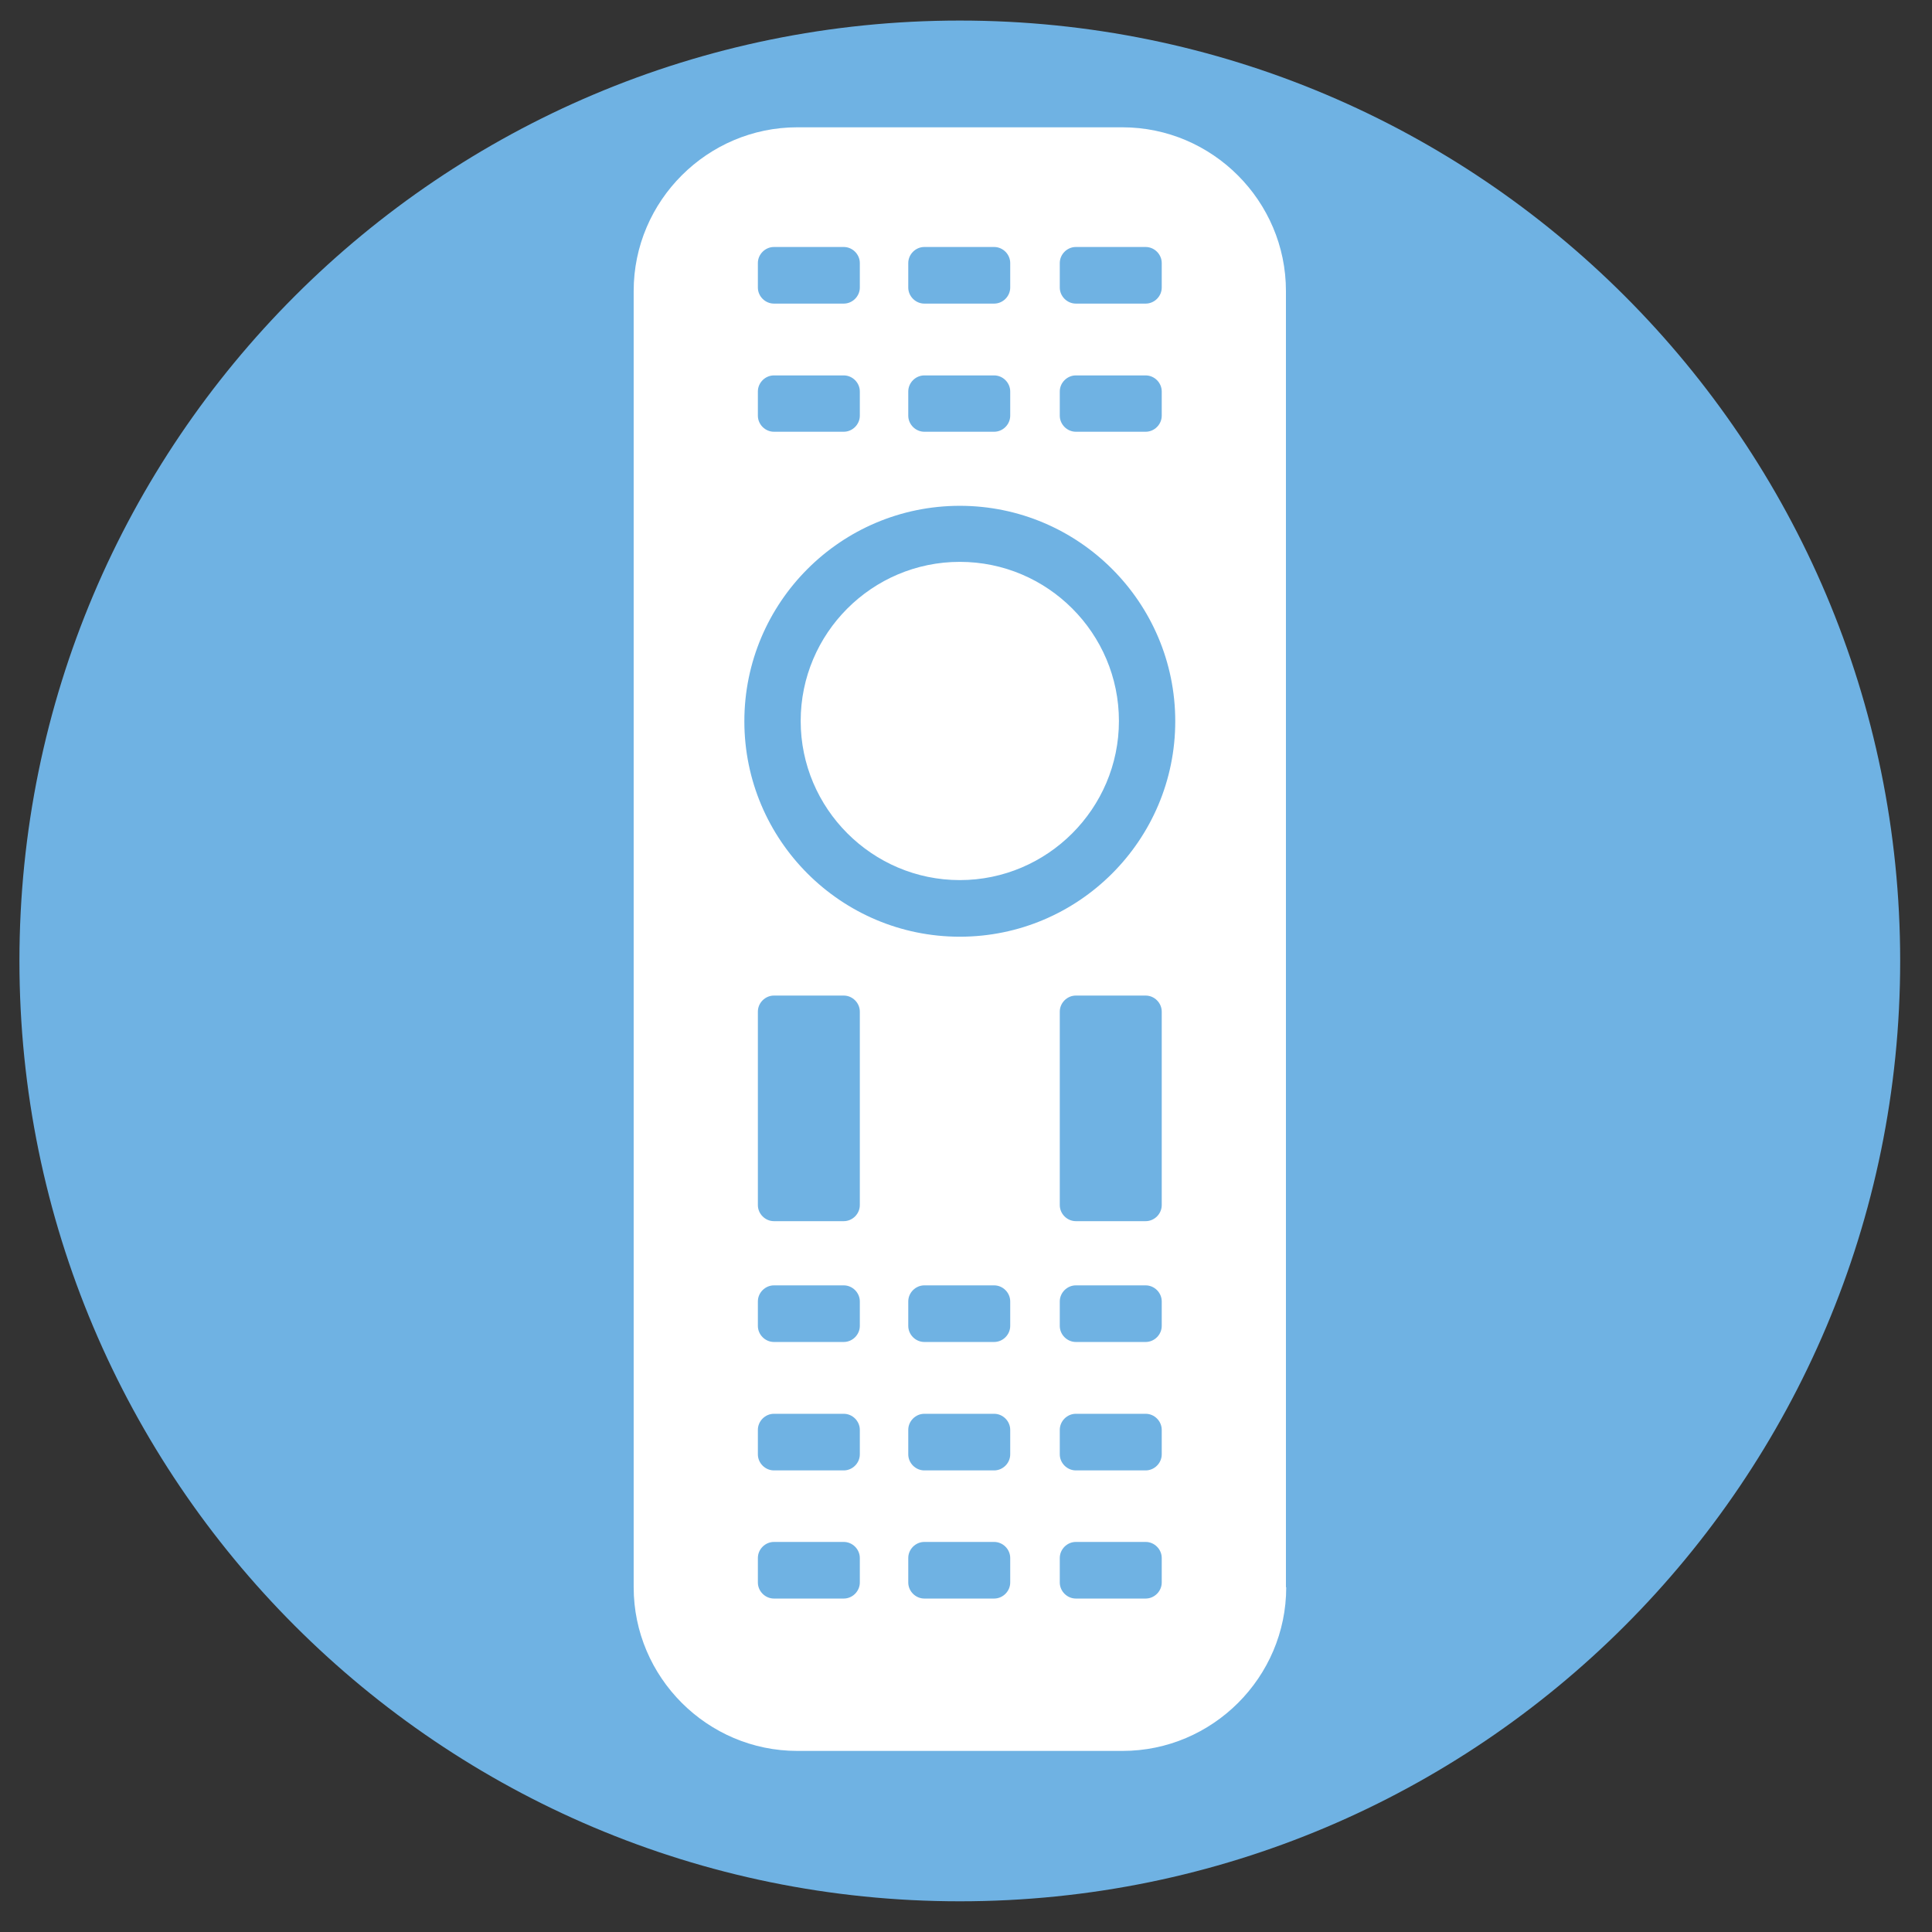 <?xml version="1.0" encoding="utf-8"?>
<!-- Generator: Adobe Illustrator 27.8.0, SVG Export Plug-In . SVG Version: 6.00 Build 0)  -->
<svg version="1.1" id="Layer_1" xmlns="http://www.w3.org/2000/svg" xmlns:xlink="http://www.w3.org/1999/xlink" x="0px" y="0px"
	 viewBox="0 0 68.6 68.6" style="enable-background:new 0 0 68.6 68.6;" xml:space="preserve">
<rect x="0" y="0" width="68.6" height="68.6" fill="#333333" stroke="none"/>
<style type="text/css">
	.st0{fill:#6FB2E3;}
	.st1{fill:#FFFFFF;}
</style>
<path class="st0" d="M34.08,0.73c-18.44,0-33.39,14.95-33.39,33.39s14.95,33.39,33.39,33.39s33.39-14.95,33.39-33.39
	S52.52,0.73,34.08,0.73z"/>
<path class="st1" d="M45.67,56.36c0,3.2-2.62,5.81-5.81,5.81H28.31c-3.2,0-5.81-2.62-5.81-5.81V10.33c0-3.2,2.62-5.81,5.81-5.81
	h11.54c3.2,0,5.81,2.62,5.81,5.81V56.36z"/>
<path class="st0" d="M34.08,33.26c-4.22,0-7.65-3.43-7.65-7.65s3.43-7.65,7.65-7.65c4.22,0,7.65,3.43,7.65,7.65
	S38.3,33.26,34.08,33.26z M34.08,19.95c-3.12,0-5.65,2.54-5.65,5.65s2.54,5.65,5.65,5.65s5.65-2.54,5.65-5.65
	S37.2,19.95,34.08,19.95z"/>
<g>
	<g>
		<g>
			<path class="st0" d="M30.53,47.08c0,0.31-0.26,0.57-0.57,0.57h-2.48c-0.31,0-0.57-0.26-0.57-0.57v-0.87
				c0-0.31,0.26-0.57,0.57-0.57h2.48c0.31,0,0.57,0.26,0.57,0.57V47.08z"/>
		</g>
		<g>
			<path class="st0" d="M35.87,47.08c0,0.31-0.26,0.57-0.57,0.57h-2.48c-0.31,0-0.57-0.26-0.57-0.57v-0.87
				c0-0.31,0.26-0.57,0.57-0.57h2.48c0.31,0,0.57,0.26,0.57,0.57V47.08z"/>
		</g>
	</g>
	<g>
		<g>
			<path class="st0" d="M30.53,51.64c0,0.31-0.26,0.57-0.57,0.57h-2.48c-0.31,0-0.57-0.26-0.57-0.57v-0.87
				c0-0.31,0.26-0.57,0.57-0.57h2.48c0.31,0,0.57,0.26,0.57,0.57V51.64z"/>
		</g>
		<g>
			<path class="st0" d="M35.87,51.64c0,0.31-0.26,0.57-0.57,0.57h-2.48c-0.31,0-0.57-0.26-0.57-0.57v-0.87
				c0-0.31,0.26-0.57,0.57-0.57h2.48c0.31,0,0.57,0.26,0.57,0.57V51.64z"/>
		</g>
	</g>
	<g>
		<g>
			<path class="st0" d="M30.53,56.19c0,0.31-0.26,0.57-0.57,0.57h-2.48c-0.31,0-0.57-0.26-0.57-0.57v-0.87
				c0-0.31,0.26-0.57,0.57-0.57h2.48c0.31,0,0.57,0.26,0.57,0.57V56.19z"/>
		</g>
		<g>
			<path class="st0" d="M35.87,56.19c0,0.31-0.26,0.57-0.57,0.57h-2.48c-0.31,0-0.57-0.26-0.57-0.57v-0.87
				c0-0.31,0.26-0.57,0.57-0.57h2.48c0.31,0,0.57,0.26,0.57,0.57V56.19z"/>
		</g>
	</g>
</g>
<g>
	<path class="st0" d="M41.25,47.08c0,0.31-0.26,0.57-0.57,0.57H38.2c-0.31,0-0.57-0.26-0.57-0.57v-0.87c0-0.31,0.26-0.57,0.57-0.57
		h2.48c0.31,0,0.57,0.26,0.57,0.57V47.08z"/>
</g>
<g>
	<path class="st0" d="M41.25,51.64c0,0.31-0.26,0.57-0.57,0.57H38.2c-0.31,0-0.57-0.26-0.57-0.57v-0.87c0-0.31,0.26-0.57,0.57-0.57
		h2.48c0.31,0,0.57,0.26,0.57,0.57V51.64z"/>
</g>
<g>
	<path class="st0" d="M41.25,56.19c0,0.31-0.26,0.57-0.57,0.57H38.2c-0.31,0-0.57-0.26-0.57-0.57v-0.87c0-0.31,0.26-0.57,0.57-0.57
		h2.48c0.31,0,0.57,0.26,0.57,0.57V56.19z"/>
</g>
<g>
	<path class="st0" d="M30.53,42.79c0,0.31-0.26,0.57-0.57,0.57h-2.48c-0.31,0-0.57-0.26-0.57-0.57v-6.87c0-0.31,0.26-0.57,0.57-0.57
		h2.48c0.31,0,0.57,0.26,0.57,0.57V42.79z"/>
</g>
<g>
	<path class="st0" d="M41.25,42.79c0,0.31-0.26,0.57-0.57,0.57H38.2c-0.31,0-0.57-0.26-0.57-0.57v-6.87c0-0.31,0.26-0.57,0.57-0.57
		h2.48c0.31,0,0.57,0.26,0.57,0.57V42.79z"/>
</g>
<g>
	<g>
		<path class="st0" d="M30.53,10.21c0,0.31-0.26,0.57-0.57,0.57h-2.48c-0.31,0-0.57-0.26-0.57-0.57V9.34c0-0.31,0.26-0.57,0.57-0.57
			h2.48c0.31,0,0.57,0.26,0.57,0.57V10.21z"/>
	</g>
	<g>
		<path class="st0" d="M35.87,10.21c0,0.31-0.26,0.57-0.57,0.57h-2.48c-0.31,0-0.57-0.26-0.57-0.57V9.34c0-0.31,0.26-0.57,0.57-0.57
			h2.48c0.31,0,0.57,0.26,0.57,0.57V10.21z"/>
	</g>
</g>
<g>
	<g>
		<path class="st0" d="M30.53,14.76c0,0.31-0.26,0.57-0.57,0.57h-2.48c-0.31,0-0.57-0.26-0.57-0.57V13.9c0-0.31,0.26-0.57,0.57-0.57
			h2.48c0.31,0,0.57,0.26,0.57,0.57V14.76z"/>
	</g>
	<g>
		<path class="st0" d="M35.87,14.76c0,0.31-0.26,0.57-0.57,0.57h-2.48c-0.31,0-0.57-0.26-0.57-0.57V13.9c0-0.31,0.26-0.57,0.57-0.57
			h2.48c0.31,0,0.57,0.26,0.57,0.57V14.76z"/>
	</g>
</g>
<g>
	<path class="st0" d="M41.25,10.21c0,0.31-0.26,0.57-0.57,0.57H38.2c-0.31,0-0.57-0.26-0.57-0.57V9.34c0-0.31,0.26-0.57,0.57-0.57
		h2.48c0.31,0,0.57,0.26,0.57,0.57V10.21z"/>
</g>
<g>
	<path class="st0" d="M41.25,14.76c0,0.31-0.26,0.57-0.57,0.57H38.2c-0.31,0-0.57-0.26-0.57-0.57V13.9c0-0.31,0.26-0.57,0.57-0.57
		h2.48c0.31,0,0.57,0.26,0.57,0.57V14.76z"/>
</g>
</svg>
